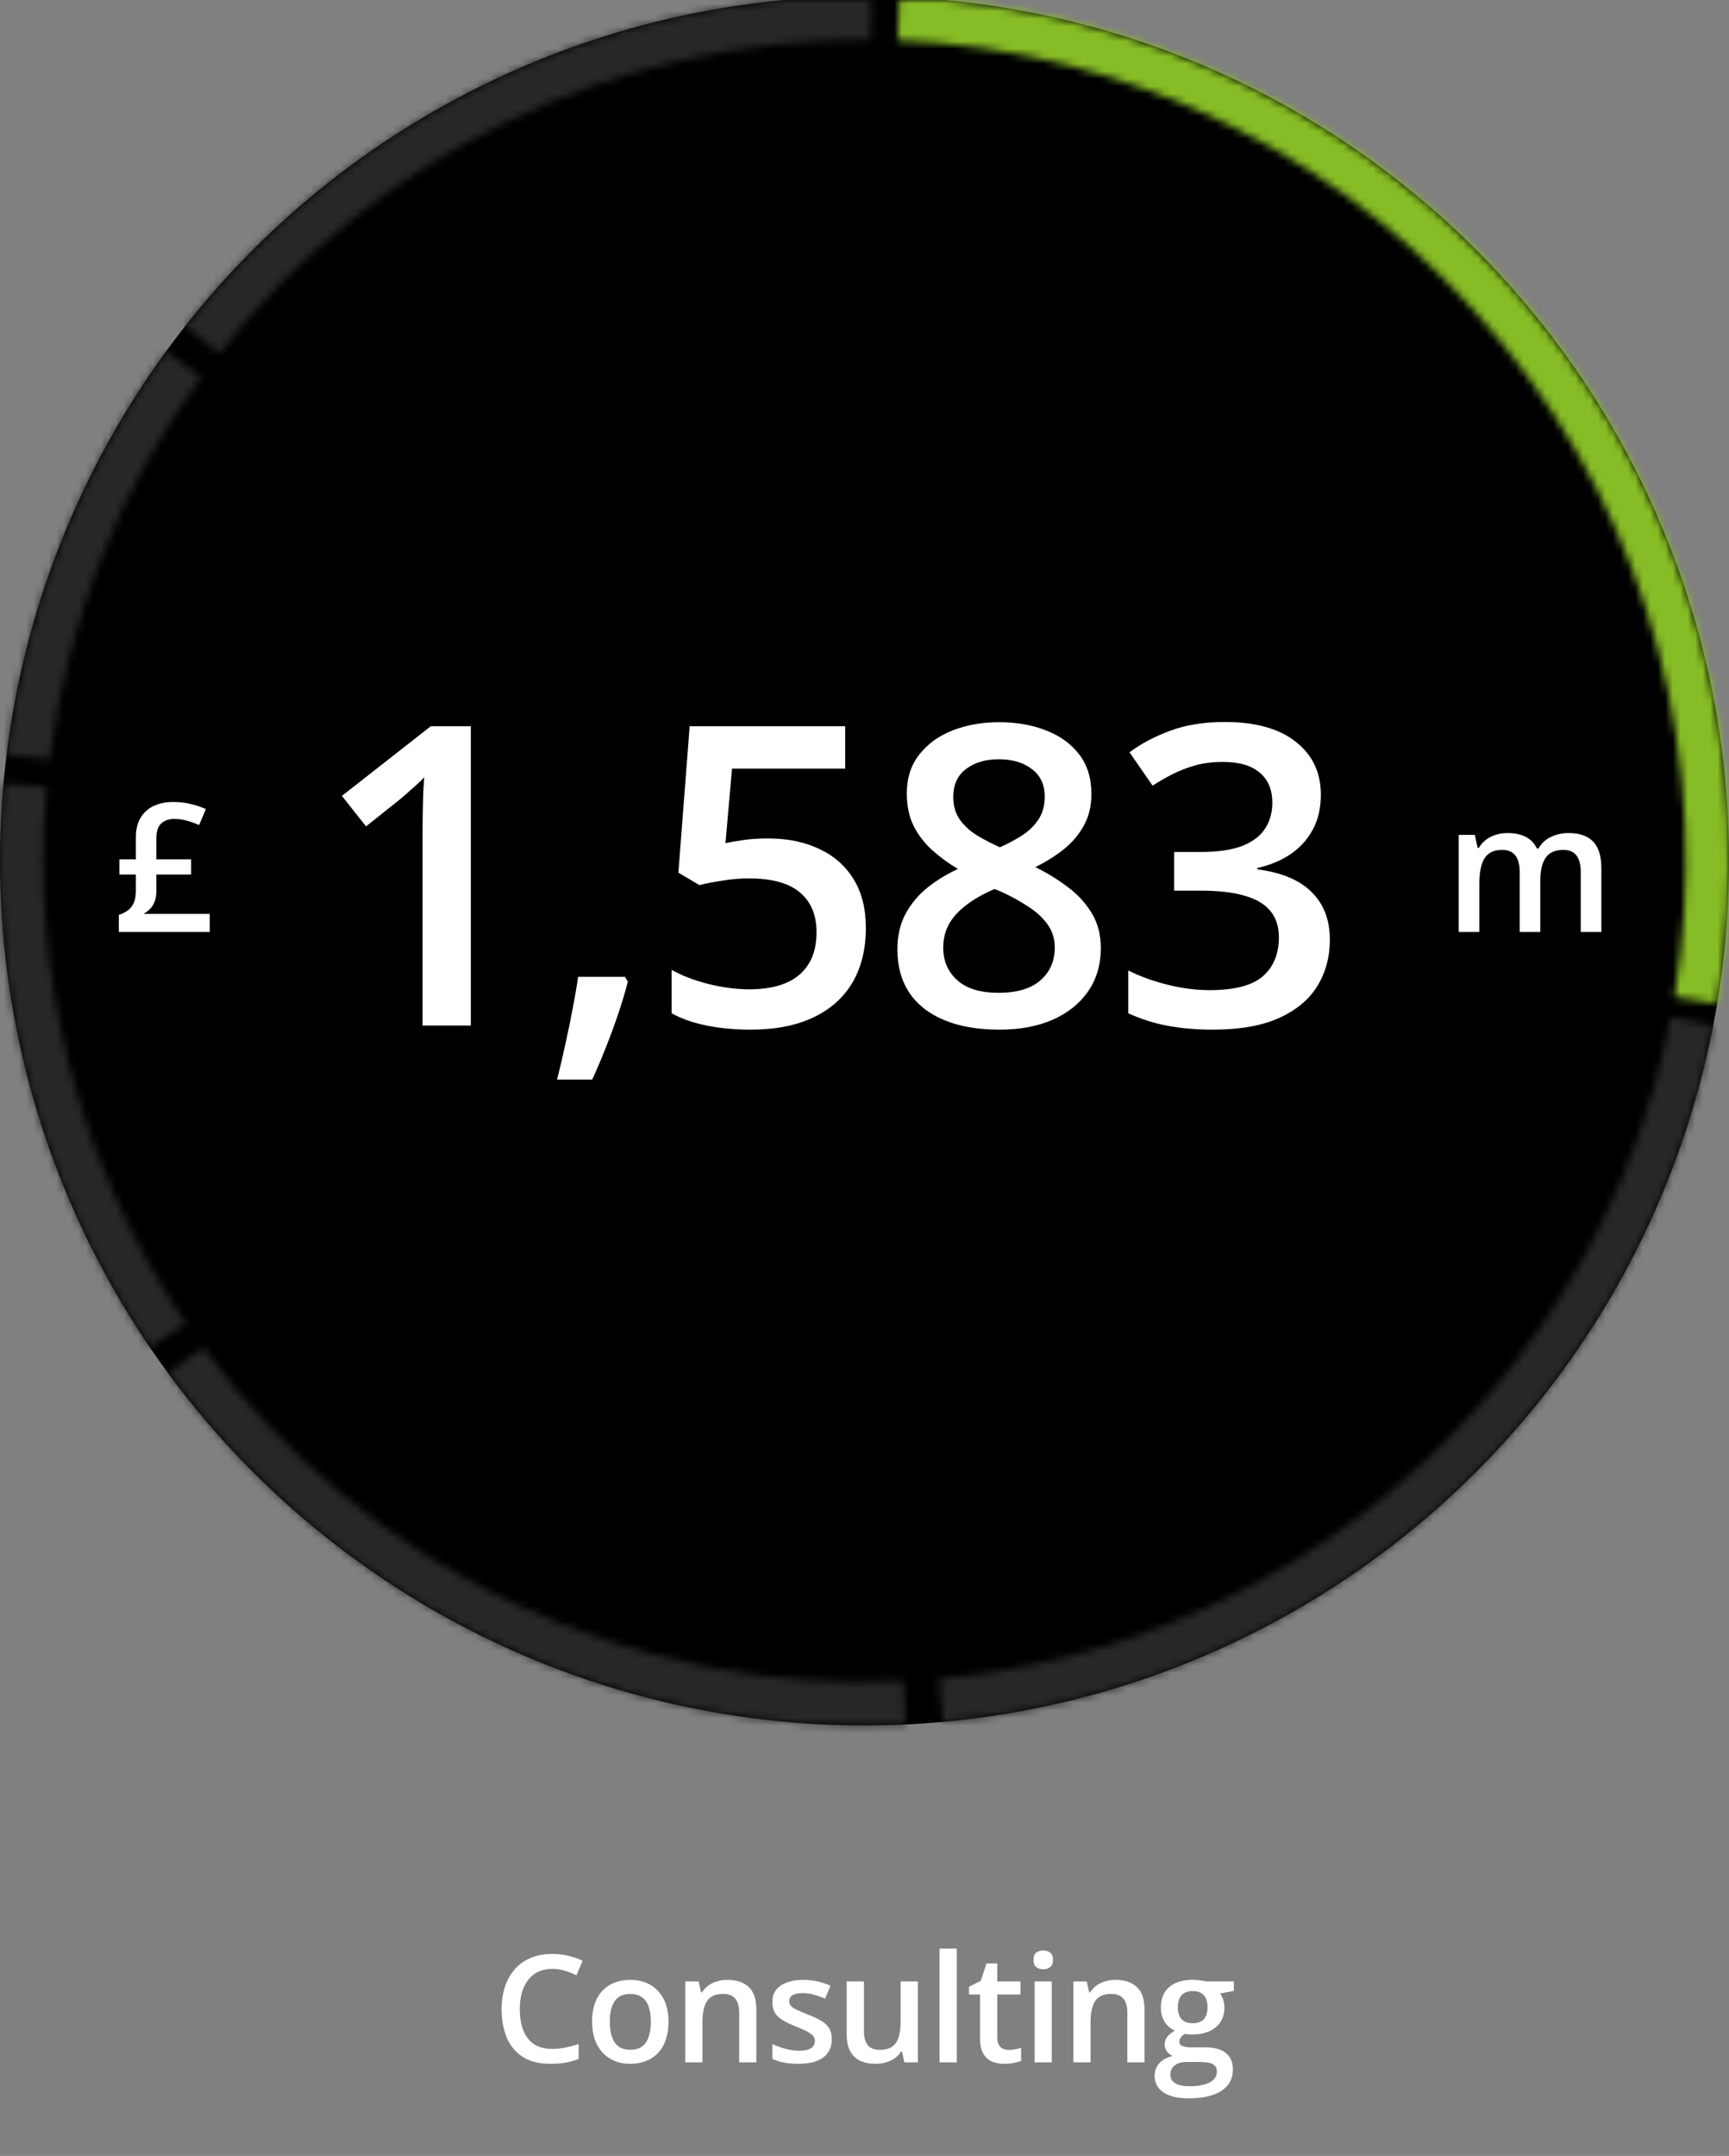 <?xml version="1.0" encoding="UTF-8"?>
<svg xmlns="http://www.w3.org/2000/svg" width="231" height="288" viewBox="0 0 231 288" fill="none">
  <rect x="0" y="0" width="231" height="288" fill="#808080" stroke="none"/>
  <g clip-path="url(#clip0_404_2510)">
    <circle cx="115.5" cy="115" r="115.5" fill="black"></circle>
    <mask id="path-2-inside-1_404_2510" fill="white">
      <path d="M228.882 137.016C224.115 161.569 211.506 183.911 192.951 200.683C174.397 217.455 150.899 227.751 125.991 230.023L125.466 224.271C149.129 222.113 171.452 212.332 189.079 196.399C206.706 180.465 218.684 159.24 223.213 135.915L228.882 137.016Z"></path>
    </mask>
    <path d="M228.882 137.016C224.115 161.569 211.506 183.911 192.951 200.683C174.397 217.455 150.899 227.751 125.991 230.023L125.466 224.271C149.129 222.113 171.452 212.332 189.079 196.399C206.706 180.465 218.684 159.24 223.213 135.915L228.882 137.016Z" stroke="#272727" stroke-width="79.686" mask="url(#path-2-inside-1_404_2510)"></path>
    <mask id="path-3-inside-2_404_2510" fill="white">
      <path d="M120.989 230.37C101.969 231.274 83.021 227.463 65.831 219.275C48.641 211.087 33.741 198.775 22.459 183.437L27.111 180.015C37.829 194.587 51.984 206.282 68.314 214.061C84.645 221.84 102.646 225.461 120.714 224.601L120.989 230.37Z"></path>
    </mask>
    <path d="M120.989 230.37C101.969 231.274 83.021 227.463 65.831 219.275C48.641 211.087 33.741 198.775 22.459 183.437L27.111 180.015C37.829 194.587 51.984 206.282 68.314 214.061C84.645 221.84 102.646 225.461 120.714 224.601L120.989 230.37Z" stroke="#272727" stroke-width="79.686" mask="url(#path-3-inside-2_404_2510)"></path>
    <mask id="path-4-inside-3_404_2510" fill="white">
      <path d="M0.879 100.774C3.293 81.327 10.615 62.814 22.156 46.977L26.823 50.379C15.859 65.424 8.903 83.011 6.611 101.485L0.879 100.774Z"></path>
    </mask>
    <path d="M0.879 100.774C3.293 81.327 10.615 62.814 22.156 46.977L26.823 50.379C15.859 65.424 8.903 83.011 6.611 101.485L0.879 100.774Z" stroke="#272727" stroke-width="79.686" mask="url(#path-4-inside-3_404_2510)"></path>
    <mask id="path-5-inside-4_404_2510" fill="white">
      <path d="M120.155 -0.406C136.532 0.254 152.58 4.393 167.234 11.734C181.888 19.076 194.812 29.451 205.146 42.173C215.481 54.894 222.989 69.669 227.173 85.516C231.357 101.362 232.121 117.918 229.413 134.083L223.717 133.129C226.29 117.772 225.564 102.044 221.59 86.99C217.615 71.935 210.482 57.899 200.664 45.814C190.846 33.729 178.569 23.872 164.648 16.898C150.726 9.923 135.48 5.992 119.923 5.364L120.155 -0.406Z"></path>
    </mask>
    <path d="M120.155 -0.406C136.532 0.254 152.58 4.393 167.234 11.734C181.888 19.076 194.812 29.451 205.146 42.173C215.481 54.894 222.989 69.669 227.173 85.516C231.357 101.362 232.121 117.918 229.413 134.083L223.717 133.129C226.29 117.772 225.564 102.044 221.59 86.99C217.615 71.935 210.482 57.899 200.664 45.814C190.846 33.729 178.569 23.872 164.648 16.898C150.726 9.923 135.48 5.992 119.923 5.364L120.155 -0.406Z" stroke="#86BC25" stroke-width="79.686" mask="url(#path-5-inside-4_404_2510)"></path>
    <mask id="path-6-inside-5_404_2510" fill="white">
      <path d="M20.03 180.006C4.978 157.9 -1.937 131.254 0.468 104.618L6.219 105.137C3.935 130.441 10.504 155.755 24.804 176.756L20.03 180.006Z"></path>
    </mask>
    <path d="M20.03 180.006C4.978 157.9 -1.937 131.254 0.468 104.618L6.219 105.137C3.935 130.441 10.504 155.755 24.804 176.756L20.03 180.006Z" stroke="#272727" stroke-width="79.686" mask="url(#path-6-inside-5_404_2510)"></path>
    <mask id="path-7-inside-6_404_2510" fill="white">
      <path d="M24.721 43.589C35.62 29.735 49.545 18.558 65.43 10.917C81.316 3.275 98.739 -0.629 116.366 -0.497L116.323 5.278C99.577 5.152 83.025 8.862 67.934 16.121C52.843 23.381 39.614 33.998 29.26 47.16L24.721 43.589Z"></path>
    </mask>
    <path d="M24.721 43.589C35.62 29.735 49.545 18.558 65.43 10.917C81.316 3.275 98.739 -0.629 116.366 -0.497L116.323 5.278C99.577 5.152 83.025 8.862 67.934 16.121C52.843 23.381 39.614 33.998 29.26 47.16L24.721 43.589Z" stroke="#272727" stroke-width="79.686" mask="url(#path-7-inside-6_404_2510)"></path>
    <path d="M23.121 107.133C23.988 107.133 24.789 107.227 25.523 107.414C26.258 107.594 26.918 107.816 27.504 108.082L26.602 110.215C26.094 109.988 25.559 109.797 24.996 109.641C24.434 109.477 23.867 109.395 23.297 109.395C22.562 109.395 21.977 109.598 21.539 110.004C21.109 110.402 20.895 111.062 20.895 111.984V114.797H25.535V116.824H20.895V118.969C20.895 119.578 20.809 120.086 20.637 120.492C20.473 120.898 20.258 121.227 19.992 121.477C19.734 121.719 19.461 121.922 19.172 122.086H28.02V124.5H15.879V122.215C16.34 122.066 16.738 121.867 17.074 121.617C17.418 121.367 17.684 121.031 17.871 120.609C18.059 120.188 18.152 119.648 18.152 118.992V116.824H15.949V114.797H18.152V111.867C18.152 110.797 18.367 109.914 18.797 109.219C19.227 108.516 19.816 107.992 20.566 107.648C21.316 107.305 22.168 107.133 23.121 107.133Z" fill="white"></path>
    <path d="M62.906 137H56.453V111.27C56.453 110.413 56.462 109.556 56.48 108.699C56.499 107.842 56.517 107.004 56.535 106.184C56.572 105.363 56.617 104.579 56.672 103.832C56.289 104.251 55.815 104.707 55.25 105.199C54.703 105.691 54.12 106.202 53.5 106.73L48.906 110.395L45.68 106.32L57.547 97.023H62.906V137ZM83.497 130.492L83.88 131.121C83.552 132.434 83.133 133.846 82.622 135.359C82.112 136.872 81.556 138.385 80.954 139.898C80.353 141.43 79.742 142.87 79.122 144.219H74.419C74.802 142.742 75.166 141.193 75.513 139.57C75.877 137.966 76.206 136.38 76.497 134.812C76.807 133.227 77.053 131.786 77.236 130.492H83.497ZM102.666 112.008C105.237 112.008 107.497 112.473 109.448 113.402C111.416 114.314 112.948 115.663 114.041 117.449C115.135 119.217 115.682 121.387 115.682 123.957C115.682 126.764 115.089 129.189 113.905 131.23C112.72 133.254 110.979 134.812 108.682 135.906C106.385 137 103.587 137.547 100.287 137.547C98.191 137.547 96.231 137.365 94.409 137C92.604 136.635 91.045 136.089 89.733 135.359V129.562C91.1 130.328 92.74 130.957 94.654 131.449C96.569 131.923 98.401 132.16 100.151 132.16C102.01 132.16 103.605 131.887 104.936 131.34C106.267 130.793 107.287 129.954 107.998 128.824C108.727 127.694 109.092 126.263 109.092 124.531C109.092 122.234 108.354 120.466 106.877 119.227C105.419 117.969 103.131 117.34 100.014 117.34C98.92 117.34 97.754 117.44 96.514 117.641C95.293 117.823 94.272 118.023 93.451 118.242L90.635 116.574L92.139 97.023H112.92V102.684H97.799L96.924 112.637C97.58 112.491 98.364 112.354 99.276 112.227C100.187 112.081 101.317 112.008 102.666 112.008ZM133.484 96.477C135.799 96.477 137.886 96.841 139.745 97.57C141.605 98.281 143.081 99.348 144.175 100.77C145.269 102.191 145.816 103.951 145.816 106.047C145.816 107.669 145.479 109.082 144.804 110.285C144.148 111.488 143.255 112.546 142.124 113.457C140.994 114.35 139.727 115.143 138.324 115.836C139.891 116.602 141.331 117.486 142.644 118.488C143.975 119.473 145.041 120.63 145.843 121.961C146.663 123.292 147.074 124.85 147.074 126.637C147.074 128.879 146.499 130.82 145.351 132.461C144.221 134.083 142.644 135.341 140.62 136.234C138.597 137.109 136.236 137.547 133.538 137.547C130.64 137.547 128.17 137.118 126.128 136.262C124.087 135.405 122.537 134.184 121.48 132.598C120.423 130.993 119.894 129.079 119.894 126.855C119.894 125.014 120.259 123.419 120.988 122.07C121.717 120.721 122.692 119.555 123.913 118.57C125.153 117.586 126.511 116.757 127.988 116.082C126.73 115.335 125.581 114.496 124.542 113.566C123.503 112.618 122.674 111.534 122.054 110.312C121.453 109.073 121.152 107.642 121.152 106.02C121.152 103.941 121.708 102.201 122.82 100.797C123.932 99.375 125.417 98.299 127.277 97.57C129.154 96.841 131.223 96.477 133.484 96.477ZM126.019 126.609C126.019 128.359 126.639 129.799 127.878 130.93C129.118 132.06 130.968 132.625 133.429 132.625C135.872 132.625 137.731 132.069 139.007 130.957C140.283 129.845 140.921 128.378 140.921 126.555C140.921 125.388 140.593 124.358 139.937 123.465C139.299 122.572 138.433 121.779 137.339 121.086C136.264 120.375 135.07 119.719 133.757 119.117L132.882 118.762C131.46 119.363 130.239 120.047 129.218 120.812C128.197 121.56 127.404 122.408 126.839 123.355C126.292 124.303 126.019 125.388 126.019 126.609ZM133.429 101.426C131.661 101.426 130.203 101.863 129.054 102.738C127.924 103.595 127.359 104.835 127.359 106.457C127.359 107.605 127.632 108.59 128.179 109.41C128.744 110.23 129.501 110.941 130.449 111.543C131.397 112.126 132.445 112.673 133.593 113.184C134.705 112.691 135.708 112.154 136.601 111.57C137.512 110.969 138.232 110.258 138.761 109.438C139.308 108.599 139.581 107.596 139.581 106.43C139.581 104.826 139.007 103.595 137.859 102.738C136.729 101.863 135.252 101.426 133.429 101.426ZM176.469 106.156C176.469 107.961 176.105 109.529 175.375 110.859C174.646 112.19 173.644 113.284 172.368 114.141C171.11 114.979 169.652 115.581 167.993 115.945V116.137C171.183 116.538 173.589 117.54 175.211 119.145C176.852 120.749 177.672 122.872 177.672 125.516C177.672 127.831 177.116 129.9 176.004 131.723C174.892 133.527 173.188 134.949 170.891 135.988C168.594 137.027 165.641 137.547 162.032 137.547C159.862 137.547 157.848 137.374 155.989 137.027C154.148 136.681 152.398 136.125 150.739 135.359V129.645C152.434 130.483 154.239 131.13 156.153 131.586C158.067 132.042 159.881 132.27 161.594 132.27C164.93 132.27 167.309 131.65 168.731 130.41C170.153 129.152 170.864 127.421 170.864 125.215C170.864 123.793 170.49 122.626 169.743 121.715C169.014 120.803 167.874 120.12 166.325 119.664C164.793 119.208 162.816 118.98 160.391 118.98H156.864V113.812H160.418C162.734 113.812 164.593 113.539 165.997 112.992C167.4 112.427 168.412 111.652 169.032 110.668C169.67 109.684 169.989 108.535 169.989 107.223C169.989 105.509 169.433 104.178 168.321 103.23C167.209 102.264 165.559 101.781 163.372 101.781C162.023 101.781 160.792 101.936 159.68 102.246C158.586 102.556 157.575 102.948 156.645 103.422C155.715 103.896 154.831 104.406 153.993 104.953L150.903 100.496C152.416 99.366 154.221 98.409 156.317 97.625C158.413 96.841 160.856 96.449 163.645 96.449C167.747 96.449 170.909 97.333 173.133 99.102C175.357 100.852 176.469 103.203 176.469 106.156Z" fill="white"></path>
    <path d="M209.552 111.281C211.005 111.281 212.099 111.656 212.833 112.406C213.575 113.156 213.947 114.359 213.947 116.016V124.5H211.193V116.508C211.193 115.523 211.001 114.781 210.618 114.281C210.236 113.781 209.654 113.531 208.872 113.531C207.779 113.531 206.99 113.883 206.505 114.586C206.029 115.281 205.79 116.293 205.79 117.621V124.5H203.036V116.508C203.036 115.852 202.95 115.305 202.779 114.867C202.615 114.422 202.361 114.09 202.017 113.871C201.673 113.645 201.24 113.531 200.716 113.531C199.958 113.531 199.353 113.703 198.9 114.047C198.454 114.391 198.134 114.898 197.939 115.57C197.743 116.234 197.646 117.051 197.646 118.02V124.5H194.892V111.527H197.036L197.423 113.273H197.575C197.841 112.82 198.169 112.449 198.56 112.16C198.958 111.863 199.4 111.645 199.884 111.504C200.368 111.355 200.872 111.281 201.396 111.281C202.365 111.281 203.181 111.453 203.845 111.797C204.509 112.133 205.005 112.648 205.333 113.344H205.544C205.95 112.641 206.517 112.121 207.243 111.785C207.97 111.449 208.74 111.281 209.552 111.281Z" fill="white"></path>
    <path d="M73.784 263.01C73.101 263.01 72.489 263.133 71.948 263.381C71.415 263.628 70.962 263.986 70.591 264.455C70.22 264.917 69.937 265.48 69.741 266.145C69.546 266.802 69.448 267.544 69.448 268.371C69.448 269.478 69.605 270.432 69.917 271.232C70.23 272.027 70.705 272.639 71.343 273.068C71.981 273.492 72.788 273.703 73.765 273.703C74.37 273.703 74.96 273.645 75.532 273.527C76.105 273.41 76.698 273.251 77.31 273.049V275.041C76.73 275.269 76.144 275.435 75.552 275.539C74.96 275.643 74.276 275.695 73.501 275.695C72.043 275.695 70.832 275.393 69.868 274.787C68.911 274.182 68.195 273.329 67.72 272.229C67.251 271.128 67.017 269.839 67.017 268.361C67.017 267.281 67.166 266.291 67.466 265.393C67.766 264.494 68.202 263.719 68.775 263.068C69.347 262.411 70.054 261.906 70.894 261.555C71.74 261.197 72.707 261.018 73.794 261.018C74.51 261.018 75.213 261.099 75.903 261.262C76.6 261.418 77.245 261.643 77.837 261.936L77.017 263.869C76.522 263.635 76.004 263.433 75.464 263.264C74.924 263.094 74.364 263.01 73.784 263.01ZM89.312 270.07C89.312 270.969 89.195 271.766 88.96 272.463C88.726 273.16 88.384 273.749 87.935 274.23C87.486 274.706 86.946 275.07 86.314 275.324C85.683 275.572 84.97 275.695 84.175 275.695C83.433 275.695 82.753 275.572 82.134 275.324C81.516 275.07 80.979 274.706 80.523 274.23C80.074 273.749 79.725 273.16 79.478 272.463C79.231 271.766 79.107 270.969 79.107 270.07C79.107 268.879 79.312 267.87 79.722 267.043C80.139 266.21 80.731 265.575 81.5 265.139C82.268 264.702 83.183 264.484 84.244 264.484C85.24 264.484 86.119 264.702 86.88 265.139C87.642 265.575 88.238 266.21 88.668 267.043C89.097 267.876 89.312 268.885 89.312 270.07ZM81.47 270.07C81.47 270.858 81.565 271.532 81.754 272.092C81.949 272.652 82.248 273.081 82.652 273.381C83.056 273.674 83.576 273.82 84.215 273.82C84.853 273.82 85.373 273.674 85.777 273.381C86.181 273.081 86.477 272.652 86.666 272.092C86.854 271.532 86.949 270.858 86.949 270.07C86.949 269.283 86.854 268.615 86.666 268.068C86.477 267.515 86.181 267.095 85.777 266.809C85.373 266.516 84.849 266.369 84.205 266.369C83.254 266.369 82.561 266.688 82.125 267.326C81.688 267.964 81.47 268.879 81.47 270.07ZM97.184 264.484C98.401 264.484 99.348 264.8 100.025 265.432C100.709 266.057 101.051 267.062 101.051 268.449V275.5H98.756V268.879C98.756 268.039 98.583 267.411 98.238 266.994C97.893 266.571 97.359 266.359 96.637 266.359C95.588 266.359 94.859 266.682 94.449 267.326C94.046 267.971 93.844 268.905 93.844 270.129V275.5H91.549V264.689H93.336L93.658 266.154H93.785C94.019 265.777 94.309 265.467 94.654 265.227C95.006 264.979 95.397 264.794 95.826 264.67C96.262 264.546 96.715 264.484 97.184 264.484ZM111.129 272.414C111.129 273.124 110.957 273.723 110.612 274.211C110.267 274.699 109.762 275.07 109.098 275.324C108.441 275.572 107.633 275.695 106.676 275.695C105.921 275.695 105.27 275.64 104.723 275.529C104.183 275.425 103.672 275.262 103.19 275.041V273.059C103.704 273.299 104.28 273.508 104.918 273.684C105.563 273.859 106.172 273.947 106.745 273.947C107.5 273.947 108.043 273.83 108.375 273.596C108.707 273.355 108.873 273.036 108.873 272.639C108.873 272.404 108.805 272.196 108.668 272.014C108.538 271.825 108.291 271.633 107.926 271.438C107.568 271.236 107.041 270.995 106.344 270.715C105.661 270.441 105.084 270.168 104.616 269.895C104.147 269.621 103.792 269.292 103.551 268.908C103.31 268.518 103.19 268.02 103.19 267.414C103.19 266.457 103.567 265.731 104.323 265.236C105.084 264.735 106.09 264.484 107.34 264.484C108.004 264.484 108.629 264.553 109.215 264.689C109.808 264.82 110.387 265.012 110.954 265.266L110.231 266.994C109.743 266.779 109.251 266.604 108.756 266.467C108.268 266.324 107.77 266.252 107.262 266.252C106.67 266.252 106.217 266.343 105.905 266.525C105.599 266.708 105.446 266.968 105.446 267.307C105.446 267.561 105.521 267.775 105.67 267.951C105.82 268.127 106.077 268.303 106.442 268.479C106.813 268.654 107.327 268.872 107.985 269.133C108.629 269.38 109.186 269.641 109.655 269.914C110.13 270.181 110.495 270.51 110.748 270.9C111.002 271.291 111.129 271.796 111.129 272.414ZM122.634 264.689V275.5H120.827L120.514 274.045H120.388C120.16 274.416 119.87 274.725 119.518 274.973C119.167 275.214 118.776 275.393 118.346 275.51C117.917 275.633 117.464 275.695 116.989 275.695C116.175 275.695 115.479 275.559 114.899 275.285C114.326 275.005 113.887 274.576 113.581 273.996C113.275 273.417 113.122 272.668 113.122 271.75V264.689H115.427V271.32C115.427 272.16 115.596 272.788 115.934 273.205C116.279 273.622 116.813 273.83 117.536 273.83C118.233 273.83 118.786 273.687 119.196 273.4C119.606 273.114 119.896 272.691 120.065 272.131C120.241 271.571 120.329 270.884 120.329 270.07V264.689H122.634ZM127.829 275.5H125.525V260.305H127.829V275.5ZM134.734 273.84C135.033 273.84 135.33 273.814 135.623 273.762C135.916 273.703 136.183 273.635 136.423 273.557V275.295C136.17 275.406 135.841 275.5 135.437 275.578C135.033 275.656 134.614 275.695 134.177 275.695C133.565 275.695 133.015 275.594 132.527 275.393C132.039 275.184 131.651 274.829 131.365 274.328C131.078 273.827 130.935 273.133 130.935 272.248V266.438H129.461V265.412L131.043 264.602L131.795 262.287H133.24V264.689H136.336V266.438H133.24V272.219C133.24 272.766 133.377 273.173 133.65 273.439C133.923 273.706 134.285 273.84 134.734 273.84ZM140.516 264.689V275.5H138.221V264.689H140.516ZM139.383 260.549C139.734 260.549 140.037 260.643 140.291 260.832C140.551 261.021 140.682 261.346 140.682 261.809C140.682 262.264 140.551 262.59 140.291 262.785C140.037 262.974 139.734 263.068 139.383 263.068C139.018 263.068 138.709 262.974 138.455 262.785C138.208 262.59 138.084 262.264 138.084 261.809C138.084 261.346 138.208 261.021 138.455 260.832C138.709 260.643 139.018 260.549 139.383 260.549ZM149.041 264.484C150.259 264.484 151.206 264.8 151.883 265.432C152.567 266.057 152.909 267.062 152.909 268.449V275.5H150.614V268.879C150.614 268.039 150.441 267.411 150.096 266.994C149.751 266.571 149.217 266.359 148.495 266.359C147.446 266.359 146.717 266.682 146.307 267.326C145.903 267.971 145.702 268.905 145.702 270.129V275.5H143.407V264.689H145.194L145.516 266.154H145.643C145.877 265.777 146.167 265.467 146.512 265.227C146.864 264.979 147.254 264.794 147.684 264.67C148.12 264.546 148.573 264.484 149.041 264.484ZM158.807 280.305C157.343 280.305 156.22 280.041 155.438 279.514C154.657 278.986 154.266 278.247 154.266 277.297C154.266 276.633 154.475 276.07 154.891 275.607C155.308 275.152 155.904 274.836 156.679 274.66C156.386 274.53 156.132 274.328 155.917 274.055C155.708 273.775 155.604 273.465 155.604 273.127C155.604 272.723 155.718 272.378 155.946 272.092C156.174 271.805 156.516 271.529 156.971 271.262C156.405 271.021 155.949 270.63 155.604 270.09C155.266 269.543 155.096 268.902 155.096 268.166C155.096 267.385 155.263 266.721 155.595 266.174C155.927 265.62 156.412 265.201 157.05 264.914C157.688 264.621 158.459 264.475 159.364 264.475C159.559 264.475 159.771 264.488 159.999 264.514C160.233 264.533 160.448 264.559 160.643 264.592C160.845 264.618 160.998 264.647 161.102 264.68H164.843V265.959L163.007 266.301C163.182 266.548 163.322 266.831 163.427 267.15C163.531 267.463 163.583 267.805 163.583 268.176C163.583 269.296 163.195 270.178 162.421 270.822C161.652 271.46 160.591 271.779 159.237 271.779C158.912 271.766 158.596 271.74 158.29 271.701C158.055 271.844 157.876 272.004 157.753 272.18C157.629 272.349 157.567 272.541 157.567 272.756C157.567 272.932 157.629 273.075 157.753 273.186C157.876 273.29 158.059 273.368 158.3 273.42C158.547 273.472 158.846 273.498 159.198 273.498H161.063C162.248 273.498 163.153 273.749 163.778 274.25C164.403 274.751 164.716 275.487 164.716 276.457C164.716 277.688 164.208 278.635 163.192 279.299C162.177 279.969 160.715 280.305 158.807 280.305ZM158.895 278.693C159.696 278.693 160.37 278.615 160.917 278.459C161.464 278.303 161.877 278.078 162.157 277.785C162.437 277.499 162.577 277.157 162.577 276.76C162.577 276.408 162.489 276.138 162.313 275.949C162.138 275.76 161.874 275.63 161.522 275.559C161.171 275.487 160.735 275.451 160.214 275.451H158.514C158.091 275.451 157.717 275.516 157.391 275.646C157.066 275.783 156.812 275.979 156.63 276.232C156.454 276.486 156.366 276.792 156.366 277.15C156.366 277.645 156.584 278.026 157.02 278.293C157.463 278.56 158.088 278.693 158.895 278.693ZM159.345 270.275C160.015 270.275 160.513 270.093 160.839 269.729C161.164 269.357 161.327 268.837 161.327 268.166C161.327 267.437 161.158 266.89 160.819 266.525C160.487 266.161 159.992 265.979 159.335 265.979C158.69 265.979 158.199 266.164 157.86 266.535C157.528 266.906 157.362 267.456 157.362 268.186C157.362 268.843 157.528 269.357 157.86 269.729C158.199 270.093 158.694 270.275 159.345 270.275Z" fill="white"></path>
  </g>
  <defs>
    <clipPath id="clip0_404_2510">
      <rect width="231" height="288" fill="white"></rect>
    </clipPath>
  </defs>
</svg>
